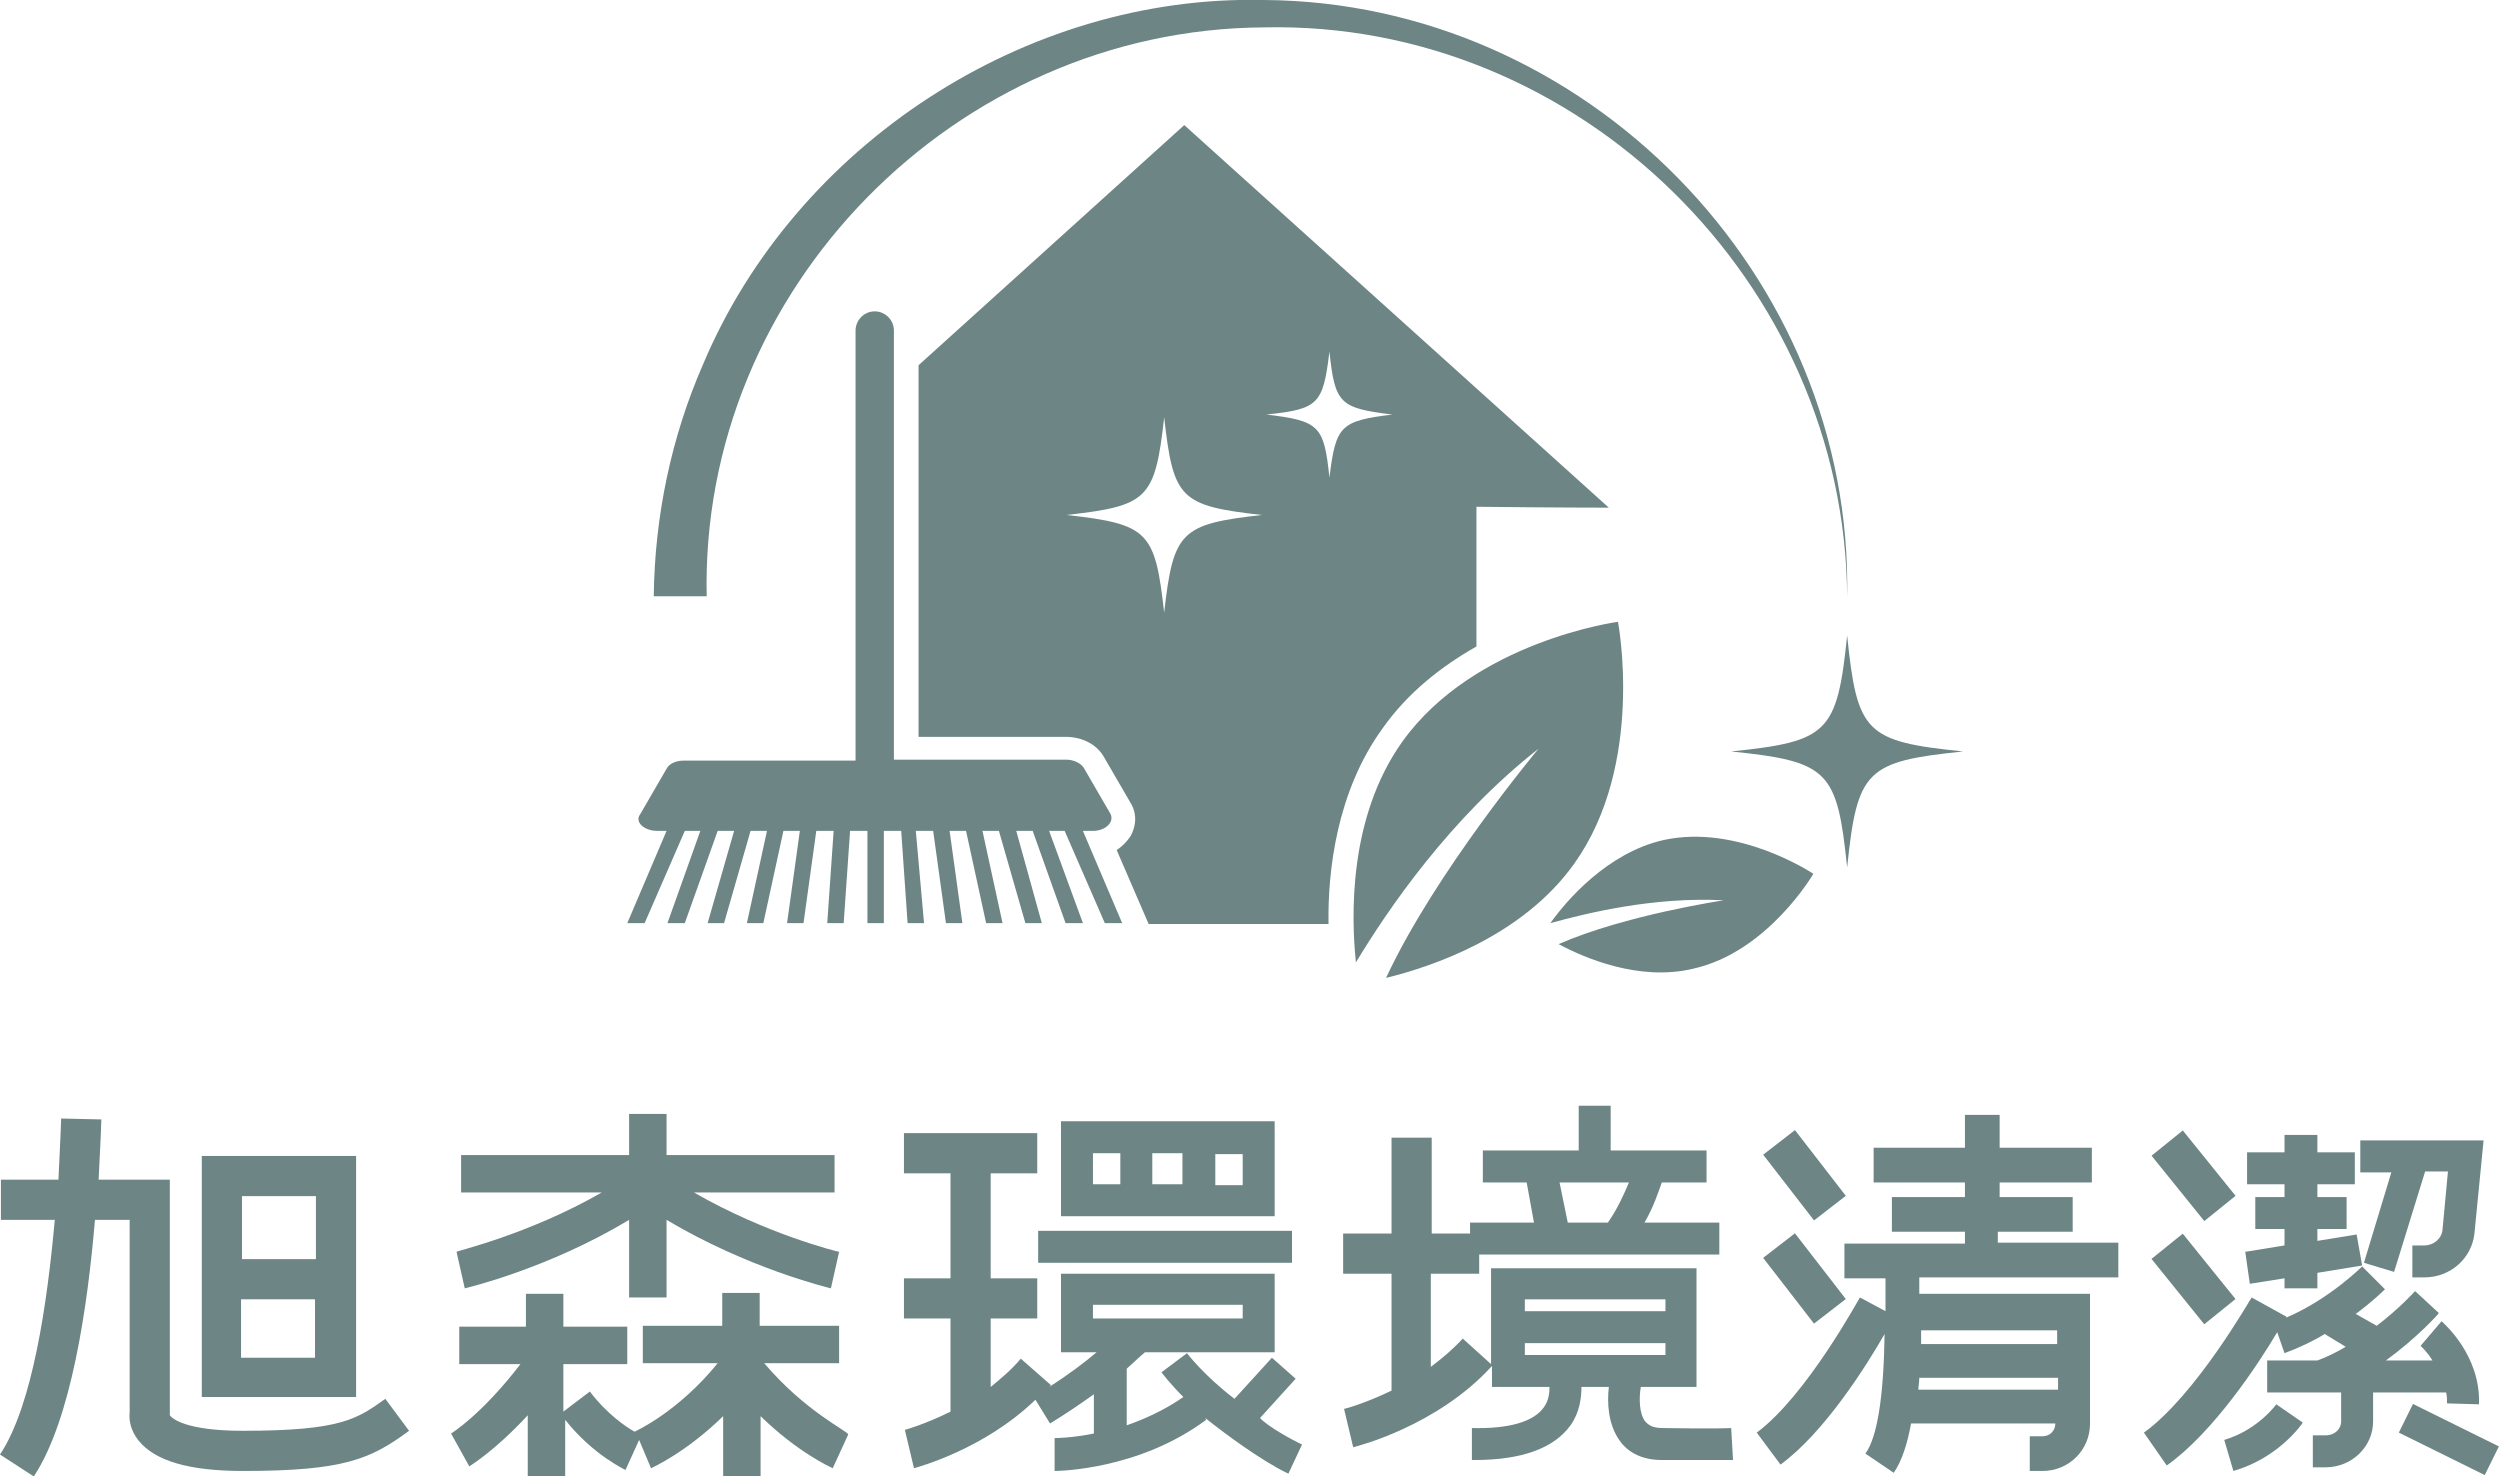 <?xml version="1.0" encoding="utf-8"?>
<!-- Generator: Adobe Illustrator 24.0.3, SVG Export Plug-In . SVG Version: 6.00 Build 0)  -->
<svg version="1.1" id="圖層_1" xmlns="http://www.w3.org/2000/svg" xmlns:xlink="http://www.w3.org/1999/xlink" x="0px" y="0px"
	 viewBox="0 0 273.8 161.7" style="enable-background:new 0 0 273.8 161.7;" xml:space="preserve">
<style type="text/css">
	.st0{fill:#6D8585;}
</style>
<g>
	<path class="st0" d="M121,101.1h1.9L118.6,91h1.1c1.4,0,2.4-1,1.9-1.9l-2.9-5c-0.3-0.5-1.1-0.9-1.9-0.9H97.9V36.2
		c0-1.2-1-2.1-2.1-2.1c-1.2,0-2.1,1-2.1,2.1v47.1H74.9c-0.8,0-1.6,0.3-1.9,0.9l-2.9,5C69.5,90,70.5,91,72,91H73l-4.3,10.1h1.9L75,91
		h1.7l-3.6,10.1h1.9L78.6,91h1.8l-2.9,10.1h1.8L82.2,91H84l-2.2,10.1h1.8L85.8,91h1.8l-1.4,10.1H88L89.4,91h1.9l-0.7,10.1h1.8
		L93.1,91h1.9v10.1h1.8V91h1.9l0.7,10.1h1.8L100.3,91h1.9l1.4,10.1h1.8L104,91h1.8l2.2,10.1h1.8L107.6,91h1.8l2.9,10.1h1.8L111.3,91
		h1.8l3.6,10.1h1.9L114.9,91h1.7L121,101.1z"/>
	<path class="st0" d="M77.4,65.4c-0.8-33.7,27.3-62.2,61-62.4c34.5-0.8,63.7,28,63.9,62.4C203,30.1,173.6,0.2,138.4,0
		C112.3-0.6,87.1,15.9,77,39.9c-3.5,8-5.3,16.7-5.4,25.4H77.4L77.4,65.4z"/>
	<path class="st0" d="M202.3,69.6c-1.1,10.7-2.1,11.6-12.7,12.7c10.7,1.1,11.6,2.1,12.7,12.7c1.1-10.7,2.1-11.6,12.7-12.7
		C204.3,81.2,203.4,80.3,202.3,69.6z"/>
	<path class="st0" d="M129.7,13.7l-29.1,26.3v40.7h16.1c1.8,0,3.4,0.8,4.2,2.2l0,0l2.9,5c0.7,1.1,0.7,2.5,0,3.7
		c-0.4,0.6-0.9,1.1-1.5,1.5l3.5,8.1h19.7c-0.1-5.8,0.9-14.5,5.9-21.4c2.8-4,6.6-6.9,10.3-9V55.5c8.7,0.1,14.5,0.1,14.5,0.1
		L129.7,13.7z M127.5,67.1c-1-8.9-1.7-9.7-10.7-10.7c8.9-1,9.7-1.7,10.7-10.7c1,8.9,1.7,9.7,10.7,10.7
		C129.3,57.4,128.5,58.2,127.5,67.1z M145.6,52.3c-0.6-5.7-1.1-6.2-6.9-6.9c5.7-0.6,6.2-1.1,6.9-6.9c0.6,5.7,1.1,6.2,6.9,6.9
		C146.8,46.1,146.3,46.6,145.6,52.3z"/>
	<path class="st0" d="M188.8,98.6c0,0-10.8,1.6-18.1,4.8c2.8,1.5,8.8,4.1,14.7,2.7c8.2-1.8,13.2-10.4,13.2-10.4s-8.2-5.5-16.4-3.7
		c-6.2,1.4-10.7,6.7-12.4,9.1C173.8,100,181.1,98.2,188.8,98.6z"/>
	<g>
		<path class="st0" d="M26.6,156.7c-6.4,0-7.8-1.4-8-1.7v-25.8h-7.8c0.2-3.7,0.3-6.3,0.3-6.6l-4.4-0.1c0,0.1-0.1,2.8-0.3,6.7H0.1
			v4.4H6c-0.8,8.9-2.4,20.3-6,25.7l3.7,2.4c4.1-6.2,5.9-18.6,6.7-28.1h3.8v21.1c-0.1,0.8,0.1,2,1,3.1c1.8,2.2,5.5,3.3,11.4,3.3
			c11.1,0,14-1.3,18.2-4.4l-2.6-3.5C39.1,155.4,37.4,156.7,26.6,156.7z"/>
		<path class="st0" d="M38.9,126.6H22.1V153h16.9V126.6z M34.6,131v6.9h-8.1V131H34.6z M26.4,148.7v-6.4h8.1v6.4H26.4z"/>
		<path class="st0" d="M139.6,122.8h-23.4v10.4h23.4V122.8z M129.5,126.3v3.4h-3.3v-3.4H129.5z M119.7,126.3h3v3.4h-3V126.3z
			 M136.1,129.8h-3v-3.4h3V129.8z"/>
		<rect x="113.7" y="134.8" class="st0" width="27.8" height="3.5"/>
		<path class="st0" d="M50.9,141.1c0.4-0.1,9.2-2.2,18-7.5v8.5H73v-8.5c8.9,5.3,17.6,7.4,18,7.5l0.9-4c-0.1,0-7.9-1.9-15.9-6.5h15.4
			v-4.1H73v-4.5h-4.1v4.5H50.5v4.1h15.4c-8,4.6-15.9,6.4-15.9,6.5L50.9,141.1z"/>
		<path class="st0" d="M83.7,149.3h8.2v-4.1h-8.7v-3.6h-4.1v3.6h-8.7v4.1h8.2c-4.3,5.3-8.9,7.4-9.1,7.5c-0.9-0.5-3-1.9-4.9-4.4
			l-2.9,2.2v-5.2h7v-4.1h-7v-3.6h-4.1v3.6h-7.3v4.1H57c-4.3,5.6-7.6,7.6-7.6,7.6l1,1.8l1,1.8c0.1-0.1,2.7-1.6,6.4-5.6v6.9h4.1v-6.4
			c3.1,3.9,6.5,5.4,6.6,5.5l1.5-3.3l0.5,1.2l0.8,1.9c0.2-0.1,3.8-1.7,7.9-5.7v6.8h4.1v-6.8c4.1,4,7.7,5.6,7.9,5.7l1.7-3.7
			C92.8,156.7,88.2,154.6,83.7,149.3z"/>
		<path class="st0" d="M141.9,151l-2.6-2.3l-4.1,4.5c-3.4-2.6-5.2-5-5.2-5l-2.8,2.1c0.1,0.1,0.9,1.2,2.4,2.7c-2,1.4-4.2,2.4-6.2,3.1
			v-6.2c0.9-0.8,1.5-1.4,2-1.8h14.2v-8.6h-23.4v8.6h3.9c-1.3,1.1-3,2.4-5.2,3.8c0.1-0.1,0.1-0.1,0.2-0.2l-3.3-2.9
			c-1,1.2-2.2,2.2-3.3,3.1v-7.5h5.1v-4.4h-5.1v-11.5h5.1v-4.4H99v4.4h5.1v11.5H99v4.4h5.1v10.2c-2.8,1.4-5,2-5,2l0.5,2.1l0.5,2.1
			c0.3-0.1,7.6-2,13.3-7.5l1.6,2.6c1.8-1.1,3.4-2.2,4.8-3.2v4.3c-2.5,0.5-4.2,0.5-4.3,0.5l0,1.8l0,1.8c0,0,0,0,0,0
			c0.4,0,9.2-0.1,16.6-5.6l-0.1-0.2c2,1.6,6,4.6,9.1,6.1l1.5-3.2c-1.1-0.5-3.8-2-4.6-2.9L141.9,151z M119.7,142.9h16.4v1.5h-16.4
			V142.9z"/>
		<path class="st0" d="M182.1,156.4c-1.2,0-1.6-0.4-1.9-0.7c-0.7-0.9-0.7-2.6-0.5-3.8h6.1v-13h-22.5v10.5l-3.1-2.8
			c-1.1,1.2-2.3,2.2-3.5,3.1v-10.2h5.3v-2.1h26.3v-3.5h-8.2c1-1.7,1.5-3.3,1.9-4.4h4.9V126h-10.5v-4.9h-3.5v4.9h-10.5v3.5h4.8
			l0.8,4.4h-7v1.2h-4.2v-10.5h-4.4v10.5h-5.3v4.4h5.3v12.8c-2.9,1.4-5.1,2-5.2,2l0.5,2.1l0.5,2.1c0.4-0.1,9.2-2.3,15.2-8.9v2.3h6.3
			c0,0.7-0.1,1.5-0.6,2.2c-1.1,1.6-3.8,2.4-7.9,2.3l0,3.5c0.1,0,0.2,0,0.3,0c5.2,0,8.7-1.3,10.5-3.8c1-1.4,1.2-3,1.2-4.2h3
			c-0.2,1.7-0.1,4.1,1.2,5.9c0.7,1,2.1,2.1,4.6,2.1c2,0,3.5,0,4.7,0c2.3,0,3.1,0,3.1,0l-0.2-3.5
			C189.7,156.4,187.9,156.5,182.1,156.4z M170.8,129.5h7.6c-0.5,1.2-1.2,2.8-2.3,4.4h-4.4L170.8,129.5z M182.4,142.3v1.3H167v-1.3
			H182.4z M167,147.1h15.4v1.3H167V147.1z"/>
		
			<rect x="195.4" y="135.5" transform="matrix(0.791 -0.612 0.612 0.791 -44.387 150.168)" class="st0" width="4.4" height="9.1"/>
		
			<rect x="195.4" y="124.2" transform="matrix(0.791 -0.612 0.612 0.791 -37.469 147.804)" class="st0" width="4.4" height="9.1"/>
		<path class="st0" d="M219,134.9l8,0l0-3.8l-8,0v-1.6l10.1,0l0-3.8l-10.1,0v-3.6h-3.8v3.6l-10,0l0,3.8l10,0v1.6l-8,0l0,3.8l8,0v1.3
			l-13.2,0l0,3.8l4.5,0c0,0,0,0.1,0,0.1c0,1.2,0,2.4,0,3.5l-2.8-1.5c-0.1,0.1-5.8,10.7-11.3,14.8l2.6,3.5
			c4.8-3.5,9.4-10.8,11.4-14.3c-0.1,6.9-0.8,11.3-2.1,13.1l3.1,2.1c0.9-1.3,1.5-3.2,1.9-5.4h15.8v0c0,0.8-0.6,1.4-1.4,1.4h-1.4v3.8
			h1.4c2.9,0,5.2-2.3,5.2-5.2v-14.2h-18.7c0-0.6,0-1.2,0-1.8c0,0,0,0,0,0l21.8,0l0-3.8l-13.2,0V134.9z M210.1,152.2
			c0-0.4,0.1-0.8,0.1-1.3h15.2v1.3H210.1z M225.4,147.2h-15c0-0.5,0-1,0-1.5h14.9V147.2z"/>
		
			<rect x="238.1" y="135.4" transform="matrix(0.778 -0.628 0.628 0.778 -34.642 182.061)" class="st0" width="4.4" height="9.2"/>
		
			<rect x="238.1" y="124.1" transform="matrix(0.778 -0.628 0.628 0.778 -27.539 179.549)" class="st0" width="4.4" height="9.2"/>
		<polygon class="st0" points="245.9,137.1 246.4,140.6 250.2,140 250.2,141.1 253.8,141.1 253.8,139.4 258.7,138.6 258.1,135.2 
			253.8,135.9 253.8,134.6 257,134.6 257,131.1 253.8,131.1 253.8,129.7 257.9,129.7 257.9,126.2 253.8,126.2 253.8,124.3 
			250.2,124.3 250.2,126.2 246.1,126.2 246.1,129.7 250.2,129.7 250.2,131.1 247,131.1 247,134.6 250.2,134.6 250.2,136.4 		"/>
		<path class="st0" d="M258.9,138.3l3.3,1l3.4-11h2.5l-0.6,6.4c-0.1,1-1,1.7-2,1.7h-1.3v3.5h1.3c2.9,0,5.2-2.1,5.5-4.8l1-10.2h-13.5
			v3.5h3.4L258.9,138.3z"/>
		<path class="st0" d="M267.9,152.5c0.1,0.4,0.1,0.8,0.1,1.2l3.5,0.1c0.2-5.4-3.9-8.9-4.1-9.1l-2.3,2.7c0,0,0.7,0.6,1.3,1.6h-5.1
			c3.3-2.4,5.7-5,5.8-5.2l-2.6-2.4c0,0-1.7,1.9-4.2,3.8l-2.3-1.3c1.9-1.4,3.1-2.6,3.2-2.7l-2.5-2.5c0,0-3.6,3.6-8.3,5.6
			c0,0,0-0.1,0-0.1l-3.8-2.1c-0.1,0.1-6.1,10.7-11.8,14.8l2.5,3.6c5.1-3.6,10.1-11.2,12.1-14.6l0.8,2.3c1.6-0.6,3.1-1.3,4.4-2.1
			l2.3,1.4c-1,0.6-2,1.1-3.1,1.5h-5.5v3.5h8.1v3.2c0,0.8-0.7,1.5-1.7,1.5h-1.4v3.5h1.4c2.9,0,5.2-2.3,5.2-5v-3.2H267.9z"/>
		<path class="st0" d="M243.6,157.7l1,3.4c4.9-1.4,7.5-5.1,7.6-5.3l-2.9-2C249.3,153.8,247.3,156.6,243.6,157.7z"/>
		
			<rect x="266.6" y="152.4" transform="matrix(0.443 -0.896 0.896 0.443 8.065 328.258)" class="st0" width="3.5" height="10.5"/>
	</g>
	<path class="st0" d="M168.5,82c0,0-11.3,13.5-16.7,25.1c4.9-1.2,14.9-4.5,20.6-12.5c7.8-10.9,4.8-26.5,4.8-26.5
		s-15.7,2.1-23.6,13.1c-6,8.4-5.6,19.4-5.1,24.2C152,99.6,158.8,89.6,168.5,82z"/>
</g>
</svg>
